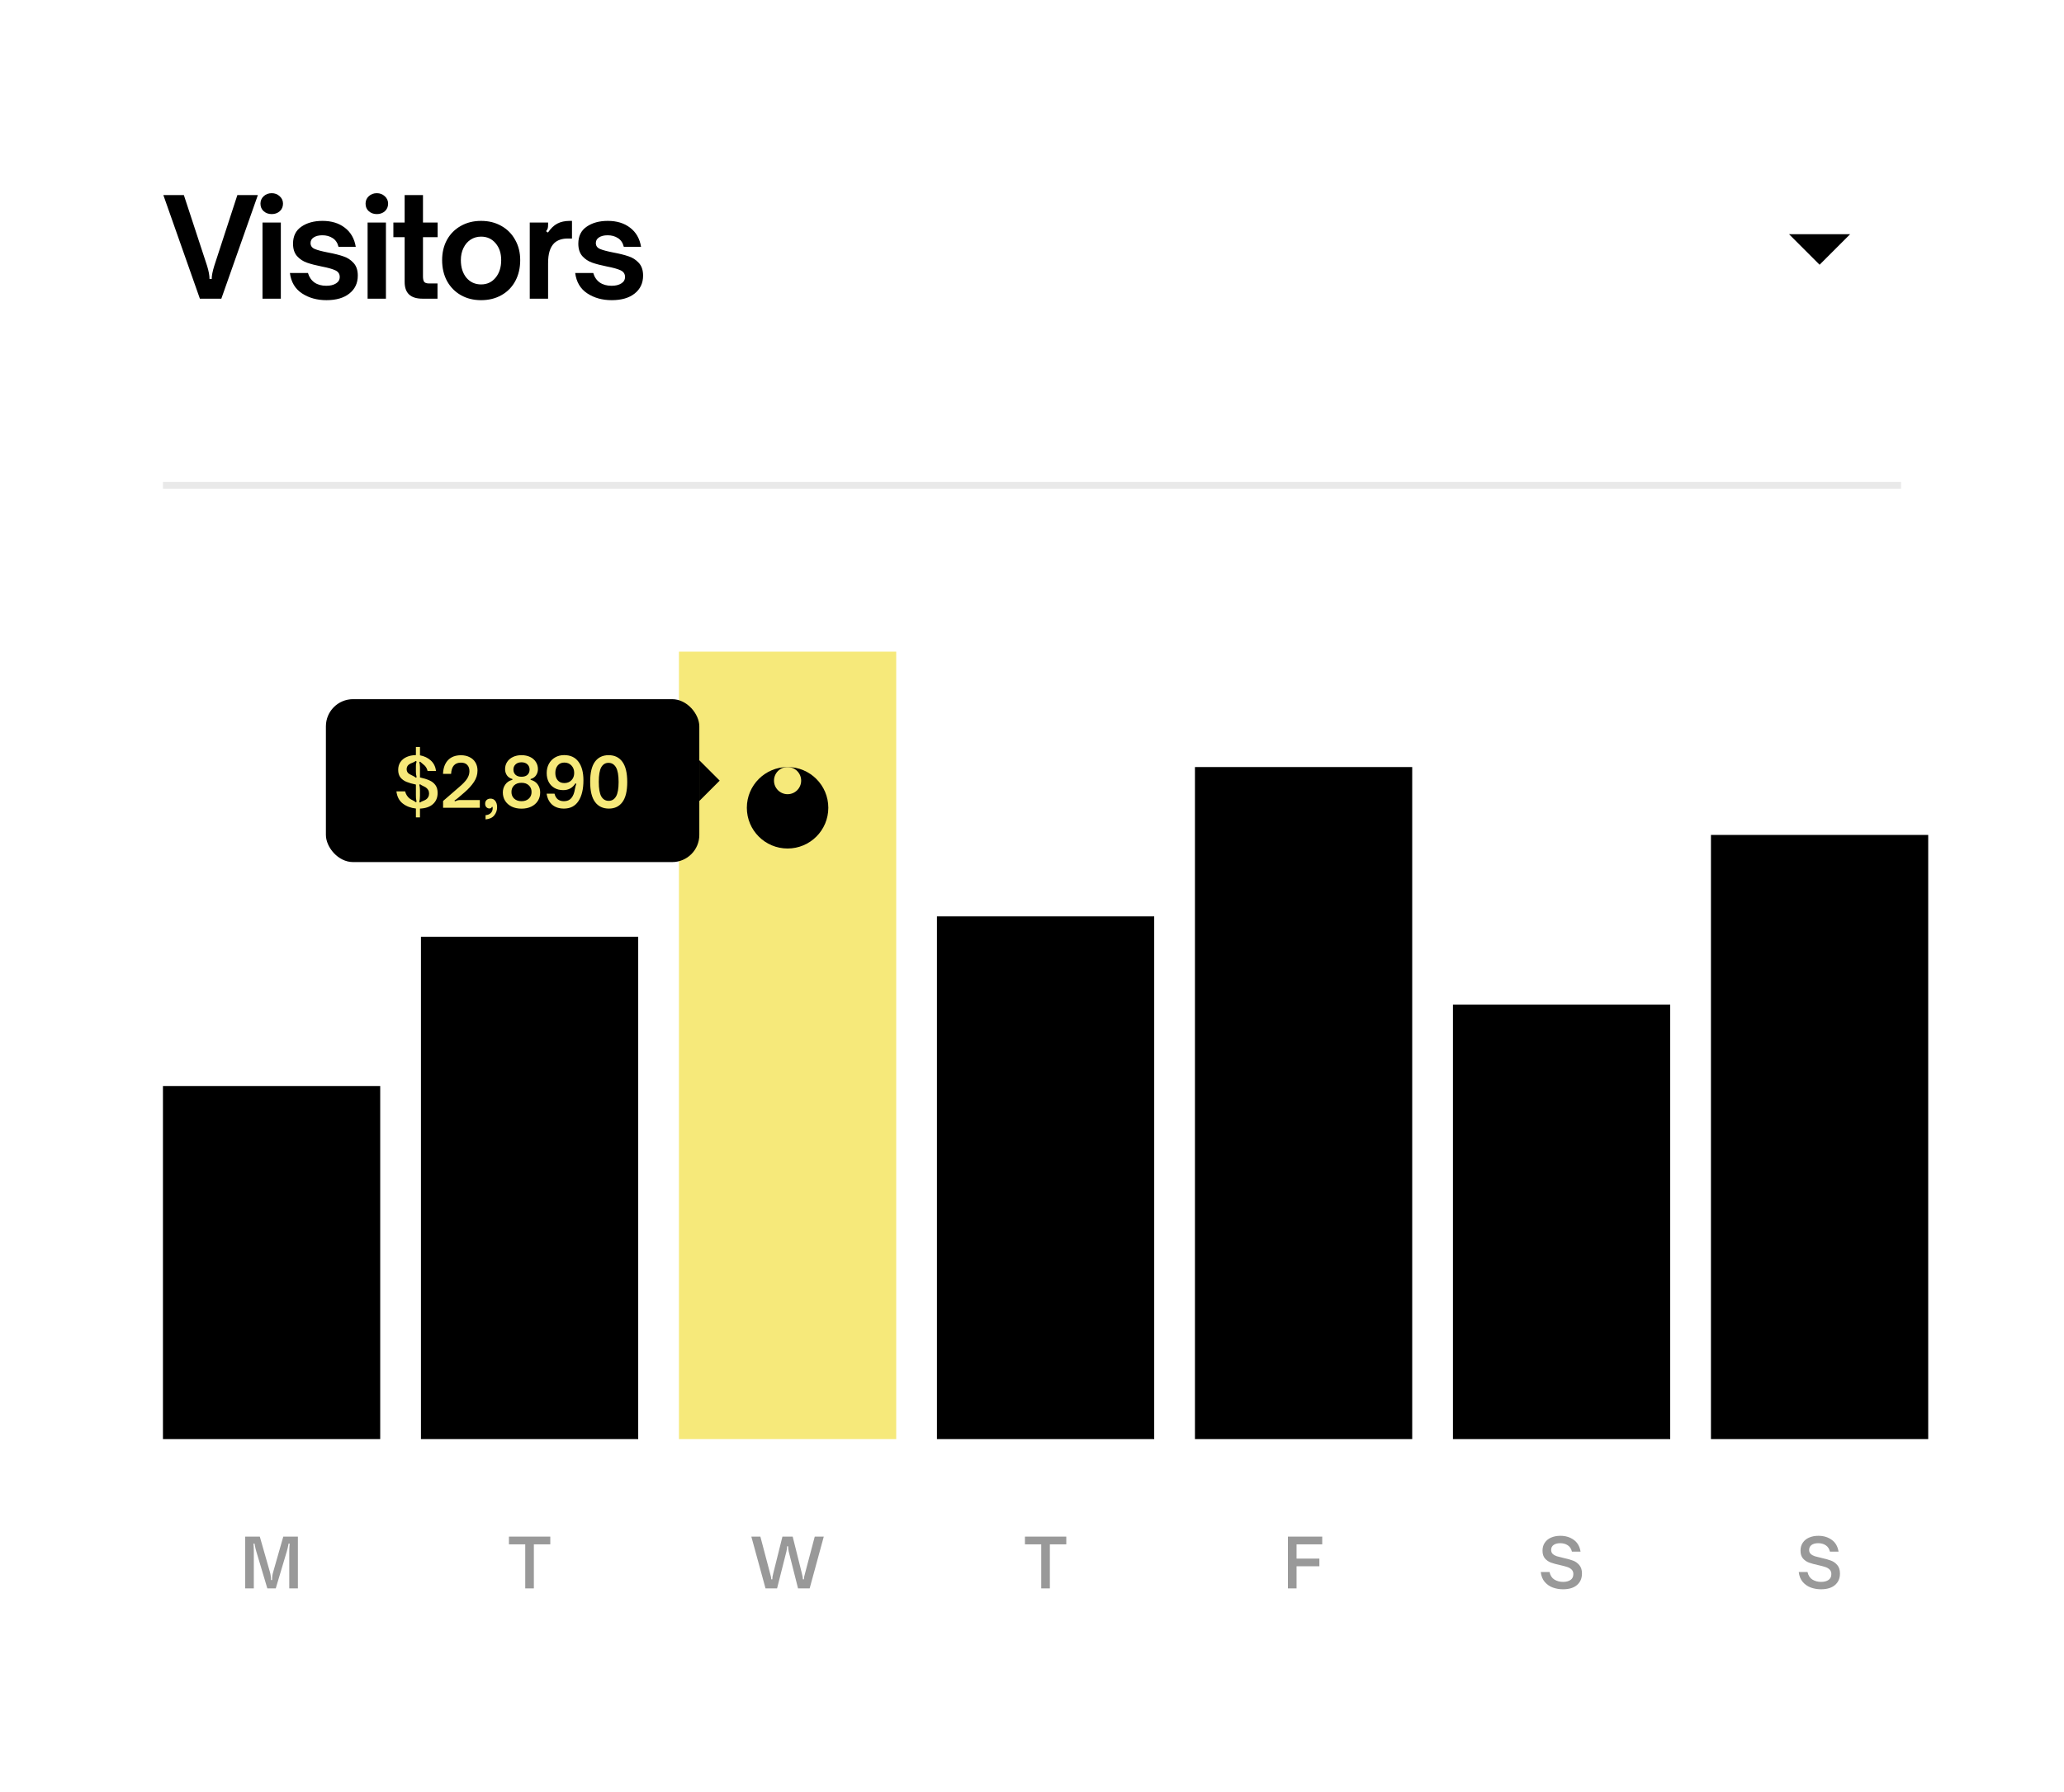 <svg width="304" height="264" viewBox="0 0 304 264" fill="none" xmlns="http://www.w3.org/2000/svg">
<rect width="304" height="264" rx="8" fill="white"/>
<path d="M24.06 28.74H27.08L30.5 39.16C30.74 39.933 30.86 40.58 30.86 41.1H31.18C31.18 40.62 31.307 39.973 31.56 39.16L34.96 28.74H37.98L32.6 44H29.44L24.06 28.74ZM38.663 44V32.78H41.363V44H38.663ZM40.023 31.54C39.556 31.54 39.163 31.4 38.843 31.12C38.523 30.84 38.363 30.467 38.363 30C38.363 29.56 38.523 29.193 38.843 28.9C39.163 28.607 39.556 28.46 40.023 28.46C40.476 28.46 40.863 28.607 41.183 28.9C41.516 29.193 41.683 29.56 41.683 30C41.683 30.453 41.523 30.827 41.203 31.12C40.883 31.4 40.49 31.54 40.023 31.54ZM48.079 44.22C46.693 44.22 45.493 43.887 44.479 43.22C43.466 42.553 42.873 41.553 42.699 40.22H45.359C45.533 40.82 45.853 41.287 46.319 41.62C46.786 41.94 47.366 42.1 48.059 42.1C48.646 42.1 49.119 41.987 49.479 41.76C49.853 41.533 50.039 41.213 50.039 40.8C50.039 40.347 49.819 40.02 49.379 39.82C48.953 39.62 48.286 39.433 47.379 39.26C46.513 39.087 45.793 38.9 45.219 38.7C44.646 38.5 44.159 38.18 43.759 37.74C43.359 37.287 43.159 36.673 43.159 35.9C43.159 34.793 43.566 33.96 44.379 33.4C45.206 32.827 46.246 32.54 47.499 32.54C48.819 32.54 49.913 32.873 50.779 33.54C51.659 34.207 52.199 35.147 52.399 36.36H49.859C49.713 35.773 49.426 35.347 48.999 35.08C48.573 34.8 48.066 34.66 47.479 34.66C46.946 34.66 46.519 34.767 46.199 34.98C45.893 35.18 45.739 35.453 45.739 35.8C45.739 36.213 45.946 36.507 46.359 36.68C46.773 36.853 47.426 37.027 48.319 37.2C49.239 37.373 49.986 37.56 50.559 37.76C51.146 37.947 51.646 38.267 52.059 38.72C52.486 39.173 52.699 39.8 52.699 40.6C52.699 41.707 52.286 42.587 51.459 43.24C50.646 43.893 49.519 44.22 48.079 44.22ZM54.143 44V32.78H56.843V44H54.143ZM55.503 31.54C55.036 31.54 54.643 31.4 54.323 31.12C54.003 30.84 53.843 30.467 53.843 30C53.843 29.56 54.003 29.193 54.323 28.9C54.643 28.607 55.036 28.46 55.503 28.46C55.956 28.46 56.343 28.607 56.663 28.9C56.996 29.193 57.163 29.56 57.163 30C57.163 30.453 57.003 30.827 56.683 31.12C56.363 31.4 55.969 31.54 55.503 31.54ZM62.219 44C60.472 44 59.599 43.18 59.599 41.54V34.94H57.939V32.78H59.599V28.74H62.299V32.78H64.459V34.94H62.299V40.72C62.299 41.067 62.352 41.327 62.459 41.5C62.579 41.673 62.832 41.76 63.219 41.76H64.439V44H62.219ZM70.859 44.22C69.739 44.22 68.746 43.973 67.879 43.48C67.013 42.987 66.333 42.293 65.839 41.4C65.359 40.507 65.119 39.48 65.119 38.32C65.119 37.2 65.359 36.2 65.839 35.32C66.333 34.44 67.013 33.76 67.879 33.28C68.746 32.787 69.739 32.54 70.859 32.54C71.979 32.54 72.973 32.787 73.839 33.28C74.719 33.773 75.399 34.46 75.879 35.34C76.373 36.207 76.619 37.2 76.619 38.32C76.619 39.48 76.379 40.507 75.899 41.4C75.419 42.293 74.739 42.987 73.859 43.48C72.993 43.973 71.993 44.22 70.859 44.22ZM70.859 41.9C71.739 41.9 72.453 41.567 72.999 40.9C73.546 40.233 73.819 39.373 73.819 38.32C73.819 37.307 73.546 36.48 72.999 35.84C72.453 35.187 71.739 34.86 70.859 34.86C70.286 34.86 69.773 35.007 69.319 35.3C68.866 35.593 68.513 36.007 68.259 36.54C68.006 37.06 67.879 37.653 67.879 38.32C67.879 39.387 68.153 40.253 68.699 40.92C69.259 41.573 69.979 41.9 70.859 41.9ZM78.026 32.78H80.726V33.14C80.726 33.353 80.706 33.527 80.666 33.66C80.626 33.793 80.546 33.927 80.426 34.06L80.706 34.26C81.12 33.647 81.58 33.207 82.086 32.94C82.593 32.673 83.206 32.54 83.926 32.54H84.246V35.14H83.626C82.773 35.14 82.106 35.367 81.626 35.82C81.32 36.127 81.093 36.52 80.946 37C80.8 37.467 80.726 38.067 80.726 38.8V44H78.026V32.78ZM90.099 44.22C88.712 44.22 87.512 43.887 86.499 43.22C85.485 42.553 84.892 41.553 84.719 40.22H87.379C87.552 40.82 87.872 41.287 88.339 41.62C88.805 41.94 89.385 42.1 90.079 42.1C90.665 42.1 91.139 41.987 91.499 41.76C91.872 41.533 92.059 41.213 92.059 40.8C92.059 40.347 91.839 40.02 91.399 39.82C90.972 39.62 90.305 39.433 89.399 39.26C88.532 39.087 87.812 38.9 87.239 38.7C86.665 38.5 86.179 38.18 85.779 37.74C85.379 37.287 85.179 36.673 85.179 35.9C85.179 34.793 85.585 33.96 86.399 33.4C87.225 32.827 88.265 32.54 89.519 32.54C90.839 32.54 91.932 32.873 92.799 33.54C93.679 34.207 94.219 35.147 94.419 36.36H91.879C91.732 35.773 91.445 35.347 91.019 35.08C90.592 34.8 90.085 34.66 89.499 34.66C88.965 34.66 88.539 34.767 88.219 34.98C87.912 35.18 87.759 35.453 87.759 35.8C87.759 36.213 87.965 36.507 88.379 36.68C88.792 36.853 89.445 37.027 90.339 37.2C91.259 37.373 92.005 37.56 92.579 37.76C93.165 37.947 93.665 38.267 94.079 38.72C94.505 39.173 94.719 39.8 94.719 40.6C94.719 41.707 94.305 42.587 93.479 43.24C92.665 43.893 91.539 44.22 90.099 44.22Z" fill="black"/>
<path d="M268 39L263.5 34.5L272.5 34.5L268 39Z" fill="black"/>
<line x1="24" y1="71.5" x2="280" y2="71.5" stroke="#E9E9E9"/>
<rect x="24" y="160" width="32" height="52" fill="black"/>
<rect x="62" y="138" width="32" height="74" fill="black"/>
<rect x="100" y="96" width="32" height="116" fill="#F6E97A"/>
<g filter="url(#filter0_d_109:2558)">
<circle cx="116" cy="115" r="6" fill="black"/>
</g>
<circle cx="116" cy="115" r="2" fill="#F6E97A"/>
<rect x="48" y="103" width="55" height="24" rx="4" fill="black"/>
<path d="M61.257 119.11C60.497 119.03 59.85 118.783 59.317 118.37C58.79 117.957 58.48 117.36 58.387 116.58H59.667C59.78 117.033 60.017 117.397 60.377 117.67C60.437 117.71 60.504 117.75 60.577 117.79C60.65 117.823 60.703 117.85 60.737 117.87C60.95 117.97 61.12 118.077 61.247 118.19L61.357 118.1C61.31 117.9 61.28 117.733 61.267 117.6C61.26 117.46 61.257 117.307 61.257 117.14V115.58C60.703 115.467 60.24 115.333 59.867 115.18C59.5 115.027 59.203 114.81 58.977 114.53C58.757 114.243 58.647 113.873 58.647 113.42C58.647 112.973 58.757 112.587 58.977 112.26C59.203 111.933 59.514 111.683 59.907 111.51C60.3 111.337 60.75 111.247 61.257 111.24V110.04H61.857V111.27C62.49 111.39 63.02 111.643 63.447 112.03C63.873 112.41 64.133 112.927 64.227 113.58H62.977C62.904 113.26 62.754 112.987 62.527 112.76C62.493 112.727 62.41 112.657 62.277 112.55L61.867 112.2L61.757 112.28C61.824 112.52 61.857 112.75 61.857 112.97V114.53C62.41 114.65 62.87 114.793 63.237 114.96C63.61 115.12 63.907 115.35 64.127 115.65C64.347 115.95 64.457 116.337 64.457 116.81C64.457 117.497 64.227 118.047 63.767 118.46C63.313 118.867 62.677 119.087 61.857 119.12V120.42H61.257V119.11ZM61.367 114.49C61.32 114.317 61.29 114.177 61.277 114.07C61.264 113.957 61.257 113.837 61.257 113.71V112.9C61.257 112.787 61.26 112.683 61.267 112.59C61.28 112.49 61.31 112.357 61.357 112.19L61.247 112.1C61.067 112.22 60.907 112.307 60.767 112.36C60.627 112.413 60.533 112.45 60.487 112.47C60.093 112.657 59.897 112.937 59.897 113.31C59.897 113.517 59.953 113.69 60.067 113.83C60.18 113.963 60.347 114.077 60.567 114.17C60.6 114.19 60.68 114.23 60.807 114.29C60.934 114.343 61.084 114.437 61.257 114.57L61.367 114.49ZM61.867 118.23C61.987 118.13 62.154 118.043 62.367 117.97C62.394 117.957 62.447 117.933 62.527 117.9C62.614 117.86 62.687 117.82 62.747 117.78C63.047 117.573 63.197 117.28 63.197 116.9C63.197 116.7 63.154 116.527 63.067 116.38C62.987 116.233 62.864 116.103 62.697 115.99C62.657 115.963 62.607 115.937 62.547 115.91C62.487 115.877 62.444 115.853 62.417 115.84C62.19 115.74 62.007 115.637 61.867 115.53L61.757 115.61C61.803 115.797 61.83 115.95 61.837 116.07C61.85 116.183 61.857 116.31 61.857 116.45V117.22C61.857 117.38 61.85 117.523 61.837 117.65C61.83 117.777 61.803 117.937 61.757 118.13L61.867 118.23ZM65.261 118L67.661 115.92C68.168 115.493 68.541 115.1 68.781 114.74C69.021 114.38 69.141 114.003 69.141 113.61C69.141 113.217 69.035 112.91 68.821 112.69C68.615 112.463 68.305 112.35 67.891 112.35C66.985 112.35 66.501 112.9 66.441 114H65.251C65.285 113.133 65.531 112.46 65.991 111.98C66.451 111.5 67.088 111.26 67.901 111.26C68.375 111.26 68.795 111.353 69.161 111.54C69.535 111.72 69.821 111.98 70.021 112.32C70.228 112.66 70.331 113.057 70.331 113.51C70.331 114.11 70.158 114.67 69.811 115.19C69.465 115.71 69.015 116.21 68.461 116.69L67.531 117.49C67.331 117.663 67.135 117.81 66.941 117.93L67.001 118.05C67.175 117.977 67.311 117.927 67.411 117.9C67.511 117.873 67.635 117.86 67.781 117.86H70.671V119H65.261V118ZM71.516 120.09C71.849 120.063 72.106 119.957 72.286 119.77C72.473 119.59 72.566 119.35 72.566 119.05C72.566 118.977 72.563 118.92 72.556 118.88H72.436C72.396 119.027 72.276 119.1 72.076 119.1C71.909 119.1 71.763 119.037 71.636 118.91C71.516 118.783 71.456 118.613 71.456 118.4C71.456 118.18 71.526 118 71.666 117.86C71.813 117.72 72.006 117.65 72.246 117.65C72.553 117.65 72.789 117.767 72.956 118C73.129 118.227 73.216 118.533 73.216 118.92C73.216 119.38 73.076 119.78 72.796 120.12C72.523 120.467 72.096 120.663 71.516 120.71V120.09ZM76.811 119.13C76.271 119.13 75.791 119.03 75.371 118.83C74.957 118.623 74.634 118.34 74.401 117.98C74.174 117.613 74.061 117.2 74.061 116.74C74.061 116.307 74.181 115.92 74.421 115.58C74.661 115.233 75.011 115 75.471 114.88V114.76C75.117 114.667 74.847 114.487 74.661 114.22C74.481 113.947 74.391 113.643 74.391 113.31C74.391 112.91 74.494 112.553 74.701 112.24C74.907 111.927 75.194 111.683 75.561 111.51C75.927 111.337 76.344 111.25 76.811 111.25C77.284 111.25 77.704 111.337 78.071 111.51C78.437 111.683 78.721 111.927 78.921 112.24C79.127 112.553 79.231 112.91 79.231 113.31C79.231 113.643 79.137 113.947 78.951 114.22C78.771 114.493 78.504 114.673 78.151 114.76V114.88C78.617 115 78.967 115.23 79.201 115.57C79.441 115.91 79.561 116.3 79.561 116.74C79.561 117.207 79.447 117.62 79.221 117.98C78.994 118.34 78.671 118.623 78.251 118.83C77.837 119.03 77.357 119.13 76.811 119.13ZM76.811 114.43C77.191 114.43 77.484 114.333 77.691 114.14C77.897 113.947 78.001 113.69 78.001 113.37C78.001 113.057 77.894 112.8 77.681 112.6C77.467 112.4 77.177 112.3 76.811 112.3C76.444 112.3 76.154 112.4 75.941 112.6C75.727 112.8 75.621 113.057 75.621 113.37C75.621 113.69 75.724 113.947 75.931 114.14C76.137 114.333 76.431 114.43 76.811 114.43ZM76.811 118.03C77.257 118.03 77.614 117.907 77.881 117.66C78.154 117.413 78.291 117.083 78.291 116.67C78.291 116.27 78.157 115.947 77.891 115.7C77.631 115.447 77.271 115.32 76.811 115.32C76.351 115.32 75.987 115.447 75.721 115.7C75.461 115.947 75.331 116.27 75.331 116.67C75.331 117.083 75.467 117.413 75.741 117.66C76.014 117.907 76.371 118.03 76.811 118.03ZM83.092 111.24C84.018 111.24 84.722 111.567 85.202 112.22C85.688 112.873 85.932 113.783 85.932 114.95C85.932 116.25 85.688 117.27 85.202 118.01C84.715 118.75 84.002 119.12 83.062 119.12C82.348 119.12 81.768 118.927 81.322 118.54C80.882 118.147 80.612 117.607 80.512 116.92H81.672C81.758 117.28 81.918 117.557 82.152 117.75C82.385 117.937 82.688 118.03 83.062 118.03C83.535 118.03 83.898 117.877 84.152 117.57C84.412 117.263 84.585 116.83 84.672 116.27C84.732 115.95 84.802 115.683 84.882 115.47L84.752 115.4C84.345 116.067 83.745 116.4 82.952 116.4C82.472 116.4 82.048 116.297 81.682 116.09C81.315 115.883 81.028 115.59 80.822 115.21C80.622 114.83 80.522 114.39 80.522 113.89C80.522 113.383 80.628 112.93 80.842 112.53C81.062 112.123 81.368 111.807 81.762 111.58C82.155 111.353 82.598 111.24 83.092 111.24ZM83.112 112.34C82.705 112.34 82.382 112.483 82.142 112.77C81.908 113.057 81.792 113.423 81.792 113.87C81.792 114.317 81.908 114.677 82.142 114.95C82.375 115.223 82.698 115.36 83.112 115.36C83.545 115.36 83.895 115.223 84.162 114.95C84.435 114.67 84.572 114.31 84.572 113.87C84.572 113.417 84.435 113.05 84.162 112.77C83.895 112.483 83.545 112.34 83.112 112.34ZM89.683 119.12C88.803 119.12 88.123 118.797 87.643 118.15C87.163 117.503 86.923 116.51 86.923 115.17C86.923 113.837 87.16 112.85 87.633 112.21C88.107 111.57 88.777 111.25 89.643 111.25C90.517 111.25 91.19 111.573 91.663 112.22C92.143 112.867 92.383 113.863 92.383 115.21C92.383 116.537 92.147 117.52 91.673 118.16C91.207 118.8 90.543 119.12 89.683 119.12ZM89.653 117.98C90.12 117.98 90.48 117.763 90.733 117.33C90.987 116.897 91.113 116.187 91.113 115.2C91.113 114.2 90.983 113.48 90.723 113.04C90.463 112.6 90.097 112.38 89.623 112.38C89.157 112.38 88.8 112.6 88.553 113.04C88.313 113.48 88.193 114.193 88.193 115.18C88.193 116.18 88.317 116.897 88.563 117.33C88.817 117.763 89.18 117.98 89.653 117.98Z" fill="#F6E97A"/>
<path d="M106 115L103 118L103 112L106 115Z" fill="black"/>
<rect x="138" y="135" width="32" height="77" fill="black"/>
<rect x="176" y="113" width="32" height="99" fill="black"/>
<rect x="214" y="148" width="32" height="64" fill="black"/>
<rect x="252" y="123" width="32" height="89" fill="black"/>
<path opacity="0.4" d="M36.115 226.37H38.265L39.725 231.48C39.792 231.7 39.839 231.907 39.865 232.1C39.899 232.287 39.915 232.51 39.915 232.77H40.075C40.075 232.51 40.089 232.287 40.115 232.1C40.149 231.907 40.199 231.7 40.265 231.48L41.725 226.37H43.875V234H42.605V228.54C42.605 228.187 42.625 227.81 42.665 227.41L42.505 227.39C42.419 227.883 42.332 228.267 42.245 228.54L40.615 234H39.375L37.745 228.54C37.659 228.267 37.572 227.883 37.485 227.39L37.335 227.41C37.369 227.81 37.385 228.187 37.385 228.54V234H36.115V226.37Z" fill="black"/>
<path opacity="0.4" d="M77.361 234V227.51H74.961V226.37H81.051V227.51H78.631V234H77.361Z" fill="black"/>
<path opacity="0.4" d="M110.662 226.37H111.992L113.422 231.78C113.489 232 113.532 232.17 113.552 232.29C113.579 232.403 113.592 232.527 113.592 232.66H113.752C113.752 232.52 113.762 232.39 113.782 232.27C113.802 232.15 113.839 231.987 113.892 231.78L115.242 226.37H116.752L118.102 231.78C118.155 231.98 118.192 232.143 118.212 232.27C118.239 232.39 118.252 232.52 118.252 232.66H118.412C118.412 232.527 118.422 232.403 118.442 232.29C118.469 232.177 118.512 232.007 118.572 231.78L120.002 226.37H121.332L119.252 234H117.542L116.162 228.55C116.109 228.303 116.082 228.053 116.082 227.8H115.922C115.922 228.067 115.892 228.317 115.832 228.55L114.452 234H112.752L110.662 226.37Z" fill="black"/>
<path opacity="0.4" d="M153.361 234V227.51H150.961V226.37H157.051V227.51H154.631V234H153.361Z" fill="black"/>
<path opacity="0.4" d="M189.697 234V226.37H194.747V227.51H190.967V229.61H194.327V230.74H190.967V234H189.697Z" fill="black"/>
<path opacity="0.4" d="M230.203 234.13C229.676 234.13 229.176 234.043 228.703 233.87C228.236 233.697 227.839 233.42 227.513 233.04C227.193 232.66 226.999 232.173 226.933 231.58H228.223C228.336 232.1 228.576 232.473 228.943 232.7C229.316 232.927 229.743 233.04 230.223 233.04C230.683 233.04 231.049 232.943 231.323 232.75C231.596 232.557 231.733 232.27 231.733 231.89C231.733 231.61 231.646 231.387 231.473 231.22C231.306 231.053 231.096 230.93 230.843 230.85C230.589 230.763 230.239 230.67 229.793 230.57C229.239 230.45 228.789 230.327 228.443 230.2C228.096 230.073 227.799 229.87 227.553 229.59C227.313 229.31 227.193 228.927 227.193 228.44C227.193 227.98 227.306 227.587 227.533 227.26C227.759 226.927 228.069 226.677 228.463 226.51C228.863 226.337 229.316 226.25 229.823 226.25C230.583 226.25 231.236 226.447 231.783 226.84C232.336 227.233 232.673 227.813 232.793 228.58H231.523C231.423 228.16 231.219 227.85 230.913 227.65C230.606 227.443 230.236 227.34 229.803 227.34C229.389 227.34 229.063 227.427 228.823 227.6C228.583 227.773 228.463 228.017 228.463 228.33C228.463 228.577 228.539 228.773 228.693 228.92C228.853 229.067 229.053 229.18 229.293 229.26C229.533 229.333 229.859 229.417 230.273 229.51C230.859 229.637 231.333 229.77 231.693 229.91C232.053 230.043 232.359 230.263 232.613 230.57C232.873 230.87 233.003 231.283 233.003 231.81C233.003 232.523 232.756 233.09 232.263 233.51C231.776 233.923 231.089 234.13 230.203 234.13Z" fill="black"/>
<path opacity="0.4" d="M268.203 234.13C267.676 234.13 267.176 234.043 266.703 233.87C266.236 233.697 265.839 233.42 265.513 233.04C265.193 232.66 264.999 232.173 264.933 231.58H266.223C266.336 232.1 266.576 232.473 266.943 232.7C267.316 232.927 267.743 233.04 268.223 233.04C268.683 233.04 269.049 232.943 269.323 232.75C269.596 232.557 269.733 232.27 269.733 231.89C269.733 231.61 269.646 231.387 269.473 231.22C269.306 231.053 269.096 230.93 268.843 230.85C268.589 230.763 268.239 230.67 267.793 230.57C267.239 230.45 266.789 230.327 266.443 230.2C266.096 230.073 265.799 229.87 265.553 229.59C265.313 229.31 265.193 228.927 265.193 228.44C265.193 227.98 265.306 227.587 265.533 227.26C265.759 226.927 266.069 226.677 266.463 226.51C266.863 226.337 267.316 226.25 267.823 226.25C268.583 226.25 269.236 226.447 269.783 226.84C270.336 227.233 270.673 227.813 270.793 228.58H269.523C269.423 228.16 269.219 227.85 268.913 227.65C268.606 227.443 268.236 227.34 267.803 227.34C267.389 227.34 267.063 227.427 266.823 227.6C266.583 227.773 266.463 228.017 266.463 228.33C266.463 228.577 266.539 228.773 266.693 228.92C266.853 229.067 267.053 229.18 267.293 229.26C267.533 229.333 267.859 229.417 268.273 229.51C268.859 229.637 269.333 229.77 269.693 229.91C270.053 230.043 270.359 230.263 270.613 230.57C270.873 230.87 271.003 231.283 271.003 231.81C271.003 232.523 270.756 233.09 270.263 233.51C269.776 233.923 269.089 234.13 268.203 234.13Z" fill="black"/>
<defs>
<filter id="filter0_d_109:2558" x="106" y="109" width="20" height="20" filterUnits="userSpaceOnUse" color-interpolation-filters="sRGB">
<feFlood flood-opacity="0" result="BackgroundImageFix"/>
<feColorMatrix in="SourceAlpha" type="matrix" values="0 0 0 0 0 0 0 0 0 0 0 0 0 0 0 0 0 0 127 0" result="hardAlpha"/>
<feOffset dy="4"/>
<feGaussianBlur stdDeviation="2"/>
<feComposite in2="hardAlpha" operator="out"/>
<feColorMatrix type="matrix" values="0 0 0 0 0 0 0 0 0 0 0 0 0 0 0 0 0 0 0.08 0"/>
<feBlend mode="normal" in2="BackgroundImageFix" result="effect1_dropShadow_109:2558"/>
<feBlend mode="normal" in="SourceGraphic" in2="effect1_dropShadow_109:2558" result="shape"/>
</filter>
</defs>
</svg>

